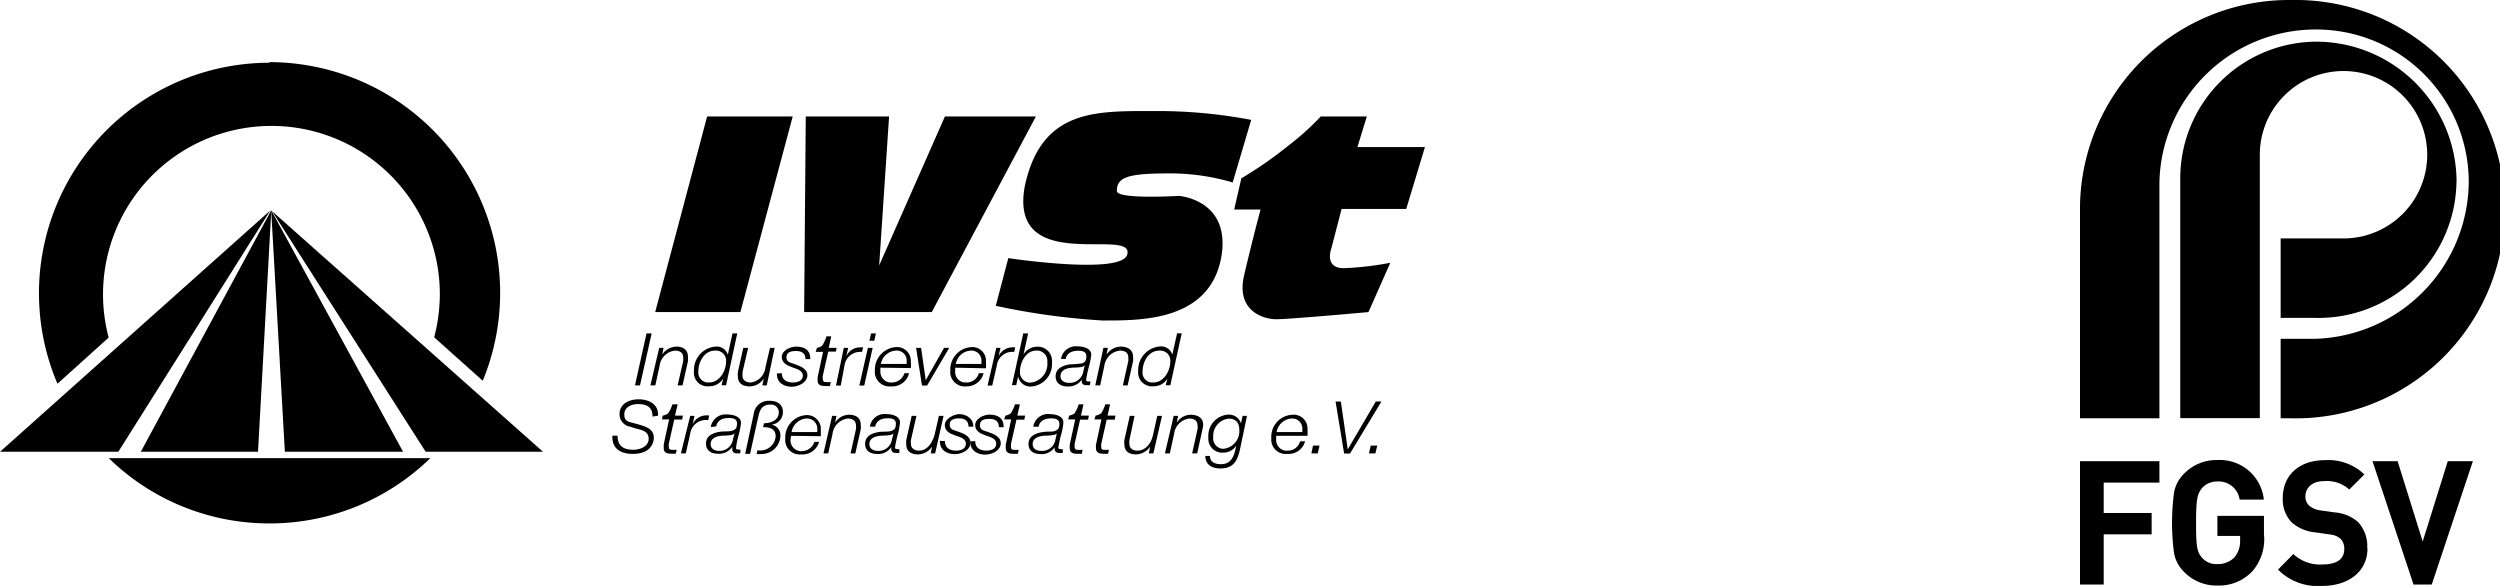 <svg id="Ebene_1" data-name="Ebene 1" xmlns="http://www.w3.org/2000/svg" width="199.22" height="46.69" viewBox="0 0 199.22 46.69"><g id="Gruppe_3112" data-name="Gruppe 3112"><g id="Gruppe_3091" data-name="Gruppe 3091"><path id="Pfad_3538" data-name="Pfad 3538" d="M52.81,33.12a1.09,1.09,0,0,0,.43-.18,2.64,2.64,0,0,0,.34-.72H54l-.21.9h.63l-.06.31h-.63l-.43,1.92a1,1,0,0,0,0,.29.18.18,0,0,0,.18.2h0a3.39,3.39,0,0,0,.45,0l-.08.31a2.55,2.55,0,0,1-.39,0c-.28,0-.57-.06-.57-.43,0-.1,0-.2,0-.3l.43-2h-.57Z"/><path id="Pfad_3539" data-name="Pfad 3539" d="M80.12,33.12a1.16,1.16,0,0,0,.43-.18,3,3,0,0,0,.33-.72h.39l-.2.9h.62l-.06.32H81l-.43,1.91a1,1,0,0,0,0,.29.17.17,0,0,0,.16.2h0a2.26,2.26,0,0,0,.45,0l-.07.32-.38,0c-.29,0-.58-.07-.58-.43a1.55,1.55,0,0,1,0-.31l.43-2h-.56Z"/><path id="Pfad_3540" data-name="Pfad 3540" d="M85.2,33.12a1.16,1.16,0,0,0,.43-.18,3,3,0,0,0,.33-.72h.38l-.2.9h.63l-.06.32h-.64l-.43,1.91a1.6,1.6,0,0,0,0,.29.18.18,0,0,0,.18.2h0a2.26,2.26,0,0,0,.45,0l-.06.32-.4,0c-.28,0-.56-.07-.56-.43a1.55,1.55,0,0,1,0-.31l.43-2h-.56Z"/><path id="Pfad_3541" data-name="Pfad 3541" d="M87.31,33.12a1.14,1.14,0,0,0,.44-.18,3,3,0,0,0,.33-.72h.38l-.2.9h.63l-.06.32h-.64l-.43,1.91a1,1,0,0,0,0,.29.17.17,0,0,0,.16.2h0a2.26,2.26,0,0,0,.45,0l-.07.32-.38,0c-.29,0-.58-.07-.58-.43a1.06,1.06,0,0,1,0-.31l.43-2h-.56Z"/><path id="Pfad_3542" data-name="Pfad 3542" d="M51.52,26.57h.41L51,30.71H50.6Z"/><path id="Pfad_3543" data-name="Pfad 3543" d="M52.53,27.72h.35l-.11.54h0a1.39,1.39,0,0,1,1.11-.64c.55,0,.94.24.94.81a2.2,2.2,0,0,1,0,.36l-.43,1.92H54l.44-1.93a1.06,1.06,0,0,0,0-.31c0-.4-.32-.53-.65-.53a1.38,1.38,0,0,0-1.23,1.23l-.34,1.54h-.39Z"/><path id="Pfad_3544" data-name="Pfad 3544" d="M57.86,28.8a.8.8,0,0,0-.74-.86.33.33,0,0,0-.14,0c-.88,0-1.33.92-1.33,1.66a.8.8,0,0,0,.71.88h.13c.88,0,1.37-.95,1.37-1.69m0,1.91h-.36l.13-.54a1.28,1.28,0,0,1-1.15.62,1.07,1.07,0,0,1-1.18-1,1,1,0,0,1,0-.24A1.87,1.87,0,0,1,57,27.62a.93.93,0,0,1,1,.65h0l.37-1.7h.38Z"/><path id="Pfad_3545" data-name="Pfad 3545" d="M61.1,30.71h-.35l.11-.54h0a1.36,1.36,0,0,1-1.12.62c-.54,0-.94-.23-.94-.8a1.39,1.39,0,0,1,0-.35l.43-1.92h.39l-.45,1.92c0,.1,0,.21,0,.31,0,.39.32.53.66.53A1.36,1.36,0,0,0,61,29.25l.36-1.53h.37Z"/><path id="Pfad_3546" data-name="Pfad 3546" d="M62.3,29.74c0,.57.45.74.88.74s.8-.16.8-.55-.43-.51-.84-.66-.84-.33-.84-.83.65-.82,1.15-.82c.66,0,1.14.28,1.12,1h-.38c0-.46-.3-.65-.74-.65s-.78.1-.78.5.32.42.67.55,1,.34,1,.88-.66.92-1.25.92-1.21-.31-1.18-1.06Z"/><path id="Pfad_3547" data-name="Pfad 3547" d="M65.1,27.72a.93.93,0,0,0,.43-.19,3.2,3.2,0,0,0,.33-.73h.38l-.2.92h.63l-.06.3H66l-.43,1.92a1,1,0,0,0,0,.29.19.19,0,0,0,.18.21h0a2.28,2.28,0,0,0,.45,0l-.06.32a2.55,2.55,0,0,1-.39,0c-.3,0-.59-.06-.59-.42a1.34,1.34,0,0,1,0-.3l.43-2H65Z"/><path id="Pfad_3548" data-name="Pfad 3548" d="M67.24,27.72h.35l-.16.69h0a1.21,1.21,0,0,1,1.13-.73.79.79,0,0,1,.22,0l-.09.36h-.22a1.27,1.27,0,0,0-1.18,1.11L67,30.72h-.38Z"/><path id="Pfad_3549" data-name="Pfad 3549" d="M69.42,26.57h.38l-.13.58h-.39Zm-.26,1.15h.38l-.67,3h-.39Z"/><path id="Pfad_3550" data-name="Pfad 3550" d="M72.25,29v-.23a.78.78,0,0,0-.74-.83.2.2,0,0,0-.11,0A1.28,1.28,0,0,0,70.2,29Zm-2.09.3a1,1,0,0,0,0,.24.86.86,0,0,0,.75.94h.16a1.05,1.05,0,0,0,1-.74h.37A1.37,1.37,0,0,1,71,30.79a1.17,1.17,0,0,1-1.28-1,.88.88,0,0,1,0-.23,1.8,1.8,0,0,1,1.67-1.9h0a1.1,1.1,0,0,1,1.19,1v.16a2.92,2.92,0,0,1,0,.51Z"/><path id="Pfad_3551" data-name="Pfad 3551" d="M73,27.72h.4l.37,2.58h0l1.46-2.58h.41l-1.76,3h-.41Z"/><path id="Pfad_3552" data-name="Pfad 3552" d="M78.21,29c0-.08,0-.15,0-.23a.79.79,0,0,0-.76-.83.17.17,0,0,0-.1,0A1.27,1.27,0,0,0,76.17,29Zm-2.09.3a1.94,1.94,0,0,0,0,.24.84.84,0,0,0,.74.94H77a1,1,0,0,0,1-.74h.38A1.38,1.38,0,0,1,77,30.79a1.16,1.16,0,0,1-1.27-1,.88.88,0,0,1,0-.23,1.79,1.79,0,0,1,1.66-1.9h0a1.09,1.09,0,0,1,1.18,1v.18a4.35,4.35,0,0,1,0,.51Z"/><path id="Pfad_3553" data-name="Pfad 3553" d="M79.39,27.72h.34l-.16.69h0a1.2,1.2,0,0,1,1.13-.73.67.67,0,0,1,.2,0l-.08.36h-.22a1.24,1.24,0,0,0-1.17,1.11l-.36,1.57H78.7Z"/><path id="Pfad_3554" data-name="Pfad 3554" d="M83.46,28.86a.84.84,0,0,0-.72-.92,1.08,1.08,0,0,0-.18,0c-.84,0-1.28,1-1.28,1.64a.83.83,0,0,0,.73.91h.12a1.5,1.5,0,0,0,1.33-1.63m-1.92-2.29h.39l-.37,1.68h0a1.26,1.26,0,0,1,1.08-.62,1.12,1.12,0,0,1,1.19,1.06,1.15,1.15,0,0,1,0,.19,1.79,1.79,0,0,1-1.64,1.92h0A1,1,0,0,1,81.13,30h0l-.15.69h-.34Z"/><path id="Pfad_3555" data-name="Pfad 3555" d="M86.44,29.11v0c-.12.16-.5.16-.69.18-.47,0-1.24.06-1.24.69,0,.37.33.53.7.53a1.09,1.09,0,0,0,1.11-.87Zm-1.89-.51a1.2,1.2,0,0,1,1.32-1c.43,0,1.09.14,1.09.67a6.13,6.13,0,0,1-.2,1,8.45,8.45,0,0,0-.21,1c0,.11.11.13.2.13l.15,0-.05.29a1.73,1.73,0,0,1-.32,0,.3.3,0,0,1-.33-.28.06.06,0,0,1,0,0c0-.05,0-.11,0-.16l0,0a1.26,1.26,0,0,1-1.08.55c-.56,0-1-.23-1-.82s.53-.84,1.08-.94a9.86,9.86,0,0,0,1-.08c.24-.06.37-.2.37-.58s-.36-.43-.65-.43c-.49,0-.91.18-1,.66Z"/><path id="Pfad_3556" data-name="Pfad 3556" d="M87.93,27.72h.35l-.1.54h0a1.39,1.39,0,0,1,1.11-.64c.55,0,1,.24,1,.81a1.49,1.49,0,0,1,0,.36l-.43,1.92h-.38l.43-1.93a1.06,1.06,0,0,0,0-.31c0-.4-.31-.53-.65-.53A1.4,1.4,0,0,0,88,29.17l-.33,1.54h-.39Z"/><path id="Pfad_3557" data-name="Pfad 3557" d="M93.26,28.8a.8.8,0,0,0-.74-.86.33.33,0,0,0-.14,0c-.88,0-1.33.92-1.33,1.66a.79.79,0,0,0,.69.88h.15c.88,0,1.37-.95,1.37-1.69m0,1.91h-.37l.14-.54h0a1.25,1.25,0,0,1-1.14.62,1.09,1.09,0,0,1-1.19-1,.81.81,0,0,1,0-.22,1.88,1.88,0,0,1,1.72-1.95.93.93,0,0,1,1,.65h0l.38-1.7h.37Z"/><path id="Pfad_3558" data-name="Pfad 3558" d="M52,33.2c0-.72-.41-1-1.15-1-.53,0-1.1.24-1.1.82s.36.59.72.69l.47.13c.59.18,1.16.36,1.16,1.06,0,.41-.27,1.27-1.67,1.27-1,0-1.68-.44-1.63-1.45h.41c0,.8.46,1.12,1.24,1.12.57,0,1.24-.27,1.24-.88s-.59-.7-1.08-.83L50.22,34a1,1,0,0,1-.85-1c0-.82.76-1.18,1.52-1.18s1.59.34,1.55,1.3Z"/><path id="Pfad_3559" data-name="Pfad 3559" d="M55,33.14h.34l-.15.69h0a1.2,1.2,0,0,1,1.12-.73h.2l-.07.37h-.22A1.25,1.25,0,0,0,55,34.57l-.35,1.56h-.39Z"/><path id="Pfad_3560" data-name="Pfad 3560" d="M58.54,34.53l0,0c-.12.16-.49.16-.69.18-.46,0-1.22.06-1.22.68,0,.39.33.54.68.54A1.07,1.07,0,0,0,58.41,35Zm-1.9-.5a1.2,1.2,0,0,1,1.33-1c.41,0,1.08.14,1.08.67a5.82,5.82,0,0,1-.2,1,6.94,6.94,0,0,0-.2,1c0,.1.1.12.2.12a.39.39,0,0,0,.15,0l0,.3a1.73,1.73,0,0,1-.32,0,.31.31,0,0,1-.33-.28v-.23a1.26,1.26,0,0,1-1.09.55c-.57,0-1-.23-1-.82s.52-.84,1.09-.93c.4-.06.74,0,1-.09s.38-.19.38-.58-.36-.43-.66-.43c-.49,0-.9.17-1,.67Z"/><path id="Pfad_3561" data-name="Pfad 3561" d="M60.06,33a1.19,1.19,0,0,1,1.27-1.06c.59,0,1.06.26,1.06.9a1,1,0,0,1-.92,1h0a.85.85,0,0,1,.72.86,1.5,1.5,0,0,1-1.5,1.48,2.6,2.6,0,0,1-.4,0l.07-.3a1.23,1.23,0,0,0,1.45-1.1c0-.62-.47-.74-1-.74l.07-.31c.52,0,1.18-.24,1.18-.86a.61.61,0,0,0-.6-.63h-.08c-.57,0-.8.33-.93.86l-.68,3.07h-.39Z"/><path id="Pfad_3562" data-name="Pfad 3562" d="M65.13,34.43c0-.09,0-.16,0-.23a.82.82,0,0,0-.76-.85h-.11a1.29,1.29,0,0,0-1.18,1.08Zm-2.09.3A1.79,1.79,0,0,0,63,35a.86.86,0,0,0,.75.95.38.38,0,0,0,.15,0,1.07,1.07,0,0,0,1-.74h.37a1.36,1.36,0,0,1-1.42,1,1.15,1.15,0,0,1-1.27-1,1,1,0,0,1,0-.24,1.78,1.78,0,0,1,1.65-1.89h0a1.11,1.11,0,0,1,1.18,1v.17c0,.17,0,.34,0,.51Z"/><path id="Pfad_3563" data-name="Pfad 3563" d="M66.31,33.14h.35l-.12.55h0a1.34,1.34,0,0,1,1.11-.64c.54,0,.94.23.94.81a1.49,1.49,0,0,1,0,.36l-.43,1.91h-.38l.43-1.93a1,1,0,0,0,0-.3c0-.4-.31-.55-.64-.55a1.4,1.4,0,0,0-1.23,1.24L66,36.13h-.38Z"/><path id="Pfad_3564" data-name="Pfad 3564" d="M71.21,34.53v0c-.12.16-.5.16-.69.18-.47,0-1.24.06-1.24.68,0,.39.34.54.69.54A1.07,1.07,0,0,0,71.08,35ZM69.32,34a1.18,1.18,0,0,1,1.32-1c.42,0,1.08.14,1.08.67a5.8,5.8,0,0,1-.19,1,8.62,8.62,0,0,0-.21,1c0,.1.11.12.21.12a.36.36,0,0,0,.14,0l0,.3a1.66,1.66,0,0,1-.32,0,.31.31,0,0,1-.33-.3v0c0-.06,0-.11,0-.16v0a1.24,1.24,0,0,1-1.08.55c-.57,0-1-.23-1-.82s.52-.84,1.08-.93c.4-.06.75,0,1-.09s.37-.19.37-.58-.36-.43-.65-.43c-.48,0-.9.17-1,.67Z"/><path id="Pfad_3565" data-name="Pfad 3565" d="M74.52,36.13h-.35l.1-.54h0a1.37,1.37,0,0,1-1.11.62c-.55,0-.94-.23-.94-.8a1.39,1.39,0,0,1,0-.35l.43-1.92h.38l-.44,1.93a1.54,1.54,0,0,0,0,.3c0,.39.32.54.66.54.55,0,1-.48,1.22-1.24l.35-1.53h.37Z"/><path id="Pfad_3566" data-name="Pfad 3566" d="M75.3,35.15c0,.59.44.76.88.76s.79-.17.79-.56-.43-.51-.85-.65-.83-.34-.83-.83S76,33,76.45,33s1.12.28,1.11,1h-.38c0-.47-.3-.66-.73-.66s-.77.1-.77.5.31.42.66.55,1,.33,1,.89-.66.91-1.26.91-1.21-.31-1.18-1.06Z"/><path id="Pfad_3567" data-name="Pfad 3567" d="M77.71,35.15c0,.59.45.76.89.76s.79-.17.79-.56-.43-.51-.84-.65-.84-.34-.84-.83.65-.83,1.15-.83c.66,0,1.13.28,1.12,1H79.6c0-.47-.3-.66-.74-.66s-.77.1-.77.5.3.42.66.55,1,.33,1,.89-.66.91-1.25.91-1.21-.31-1.17-1.06Z"/><path id="Pfad_3568" data-name="Pfad 3568" d="M84.22,34.53v0c-.12.16-.5.16-.69.18-.46,0-1.24.06-1.24.68,0,.39.33.54.7.54A1.07,1.07,0,0,0,84.11,35ZM82.34,34a1.19,1.19,0,0,1,1.32-1c.42,0,1.08.14,1.08.67a5,5,0,0,1-.19,1,8.62,8.62,0,0,0-.21,1c0,.1.11.12.2.12a.39.39,0,0,0,.15,0l0,.3a1.63,1.63,0,0,1-.31,0,.32.32,0,0,1-.34-.29v0a1,1,0,0,1,0-.16l0,0a1.23,1.23,0,0,1-1.08.55c-.56,0-1-.23-1-.82s.53-.84,1.08-.93.75,0,1-.09.38-.19.38-.58-.38-.43-.66-.43c-.48,0-.9.17-1,.67Z"/><path id="Pfad_3569" data-name="Pfad 3569" d="M91.91,36.13h-.36l.1-.54h0a1.39,1.39,0,0,1-1.11.62c-.55,0-.94-.23-.94-.8a1.39,1.39,0,0,1,0-.35l.43-1.92h.38L90,35.07a1.54,1.54,0,0,0,0,.3c0,.39.31.54.66.54.55,0,1.05-.48,1.22-1.24l.34-1.53h.38Z"/><path id="Pfad_3570" data-name="Pfad 3570" d="M93.53,33.14h.35l-.11.55h0a1.34,1.34,0,0,1,1.11-.64c.54,0,1,.23,1,.81a2.25,2.25,0,0,1-.06.36l-.42,1.91H95l.43-1.93a1,1,0,0,0,0-.3c0-.4-.31-.55-.65-.55a1.4,1.4,0,0,0-1.22,1.24l-.34,1.54h-.39Z"/><path id="Pfad_3571" data-name="Pfad 3571" d="M97.52,35.76a1.41,1.41,0,0,0,1.24-1.48c0-.54-.23-.92-.85-.92a1.38,1.38,0,0,0-1.23,1.46.84.84,0,0,0,.71.94h.13m1.29.06c-.22,1-.59,1.51-1.56,1.51-.63,0-1.19-.26-1.2-1h.37c0,.52.43.66.88.66,1,0,1.1-1,1.22-1.48v0a1.24,1.24,0,0,1-1.06.56A1.1,1.1,0,0,1,96.29,35a1,1,0,0,1,0-.17,1.69,1.69,0,0,1,1.6-1.79h0a1,1,0,0,1,1,.7h0l.13-.6h.35Z"/><path id="Pfad_3572" data-name="Pfad 3572" d="M103.78,34.43c0-.09,0-.16,0-.23a.8.8,0,0,0-.74-.85h-.12a1.3,1.3,0,0,0-1.19,1.08Zm-2.08.3a.89.89,0,0,0,0,.23.85.85,0,0,0,.74.95.43.43,0,0,0,.16,0,1,1,0,0,0,1-.74H104a1.36,1.36,0,0,1-1.42,1,1.15,1.15,0,0,1-1.27-1,.88.88,0,0,1,0-.23A1.76,1.76,0,0,1,103,33.05h0a1.1,1.1,0,0,1,1.19,1,.48.48,0,0,1,0,.17,2.9,2.9,0,0,1,0,.51Z"/><path id="Pfad_3573" data-name="Pfad 3573" d="M104.5,36.13l.13-.62h.52l-.14.62Z"/><path id="Pfad_3574" data-name="Pfad 3574" d="M106.43,32h.42l.55,3.81h0L109.63,32h.45l-2.5,4.14h-.47Z"/><path id="Pfad_3575" data-name="Pfad 3575" d="M109.09,36.13l.14-.62h.52l-.15.62Z"/><path id="Pfad_3576" data-name="Pfad 3576" d="M0,36,21.54,16.77,9.43,36Z"/><path id="Pfad_3577" data-name="Pfad 3577" d="M43.27,36H33.92L21.68,16.83Z"/><path id="Pfad_3578" data-name="Pfad 3578" d="M32.12,36H22.7L21.61,16.75Z"/><path id="Pfad_3579" data-name="Pfad 3579" d="M20.56,36H11.22l10.4-19.25Z"/><path id="Pfad_3580" data-name="Pfad 3580" d="M52.21,24.87,56.35,9.28h6.82L59,24.87Z"/><path id="Pfad_3581" data-name="Pfad 3581" d="M64.21,9.28h6.64l-.79,11.87L75.3,9.28h7.25l-8.3,15.59H64.08Z"/><path id="Pfad_3582" data-name="Pfad 3582" d="M105.25,9.28h3.67l-.75,2.44h5.38l-1.49,4.93h-5.15l-.83,3.19s-.57,1.53,1,1.53a24.23,24.23,0,0,0,3.71-.43l-1.74,3.93s-6.29.57-7.34.57-3.23-.67-2.57-3.5,1.31-5.24,1.31-5.24h-2.1l.57-2.49a31.82,31.82,0,0,0,3.73-2.59,21.39,21.39,0,0,0,2.6-2.34"/><path id="Pfad_3583" data-name="Pfad 3583" d="M99.71,9.54l-1.48,5A17.55,17.55,0,0,0,93,13.82c-3.23,0-4,.35-4,1.4,0,.69,4.93.39,4.93.39s4.26.28,3.37,5c-1,5-6.42,4.93-9.43,4.93a55.6,55.6,0,0,1-8.52-1.17l1-3.8s8.94,1.35,9.47-.26c.7-2.32-9.47,1.75-8.16-5.46,1.31-6.15,5.63-6,10.25-6a39.86,39.86,0,0,1,7.78.7"/><path id="Pfad_3584" data-name="Pfad 3584" d="M21.48,5A18.37,18.37,0,0,0,4.58,30.58L8.66,26.9a13.42,13.42,0,1,1,26.39-3.42,13.92,13.92,0,0,1-.45,3.4l3.87,3.46a18.38,18.38,0,0,0-10-24,18.58,18.58,0,0,0-7-1.39"/><path id="Pfad_3585" data-name="Pfad 3585" d="M21.48,41.71a18.32,18.32,0,0,0,12.81-5.2H8.67a18.28,18.28,0,0,0,12.81,5.2"/></g><g id="Gruppe_3090" data-name="Gruppe 3090"><path id="Pfad_3586" data-name="Pfad 3586" d="M195.76,14.5A11.2,11.2,0,0,0,184.58,3.32a10.9,10.9,0,0,0-10.84,11v19h6.34v-21A6.67,6.67,0,1,1,186.74,19h-5v6.33h2.67a11,11,0,0,0,11.34-10.74V14.5"/><path id="Pfad_3587" data-name="Pfad 3587" d="M182.41,0a16.66,16.66,0,0,0-16.66,16.67V33.33h6.33V14.5a12.46,12.46,0,0,1,12.5-12.15A12.16,12.16,0,0,1,196.73,14.5,12.61,12.61,0,0,1,184.41,27h-2.67v6.33h.67A16.67,16.67,0,1,0,182.69,0h-.28"/><path id="Pfad_3588" data-name="Pfad 3588" d="M165.75,36.75v9.83h1.89v-4h3.82V40.88h-3.82V38.46h4.44V36.75Z"/><path id="Pfad_3589" data-name="Pfad 3589" d="M180.41,42.55V41.11H176.7v1.6h1.81v.38a2,2,0,0,1-.44,1.31,1.82,1.82,0,0,1-1.37.55,1.51,1.51,0,0,1-1.23-.51c-.39-.46-.47-.84-.47-2.78s.11-2.3.47-2.76a1.59,1.59,0,0,1,1.23-.53,1.68,1.68,0,0,1,1.77,1.44h1.93a3.52,3.52,0,0,0-3.7-3.15,3.59,3.59,0,0,0-2.65,1.08,2.8,2.8,0,0,0-.8,1.48,18.2,18.2,0,0,0,0,4.89,2.81,2.81,0,0,0,.8,1.47,3.59,3.59,0,0,0,2.65,1.08,3.65,3.65,0,0,0,2.77-1.12,3.9,3.9,0,0,0,.94-3"/><path id="Pfad_3590" data-name="Pfad 3590" d="M188.64,43.68a2.83,2.83,0,0,0-.74-2.09,3.24,3.24,0,0,0-1.86-.76l-1.14-.16a1.7,1.7,0,0,1-.9-.39,1,1,0,0,1-.29-.7c0-.68.5-1.24,1.5-1.24a2.67,2.67,0,0,1,2,.67l1.2-1.2a4.11,4.11,0,0,0-3.13-1.14c-2.1,0-3.37,1.23-3.37,3a2.66,2.66,0,0,0,.69,1.94,3.27,3.27,0,0,0,1.88.81l1.17.17a1.49,1.49,0,0,1,.86.34,1.13,1.13,0,0,1,.3.83c0,.79-.6,1.22-1.72,1.22a3.11,3.11,0,0,1-2.34-.83l-1.22,1.24a4.47,4.47,0,0,0,3.53,1.3c2,0,3.6-1.07,3.6-3"/><path id="Pfad_3591" data-name="Pfad 3591" d="M195.06,36.75l-2,6.4-2-6.4h-2l3.27,9.83h1.45l3.28-9.83Z"/></g></g></svg>